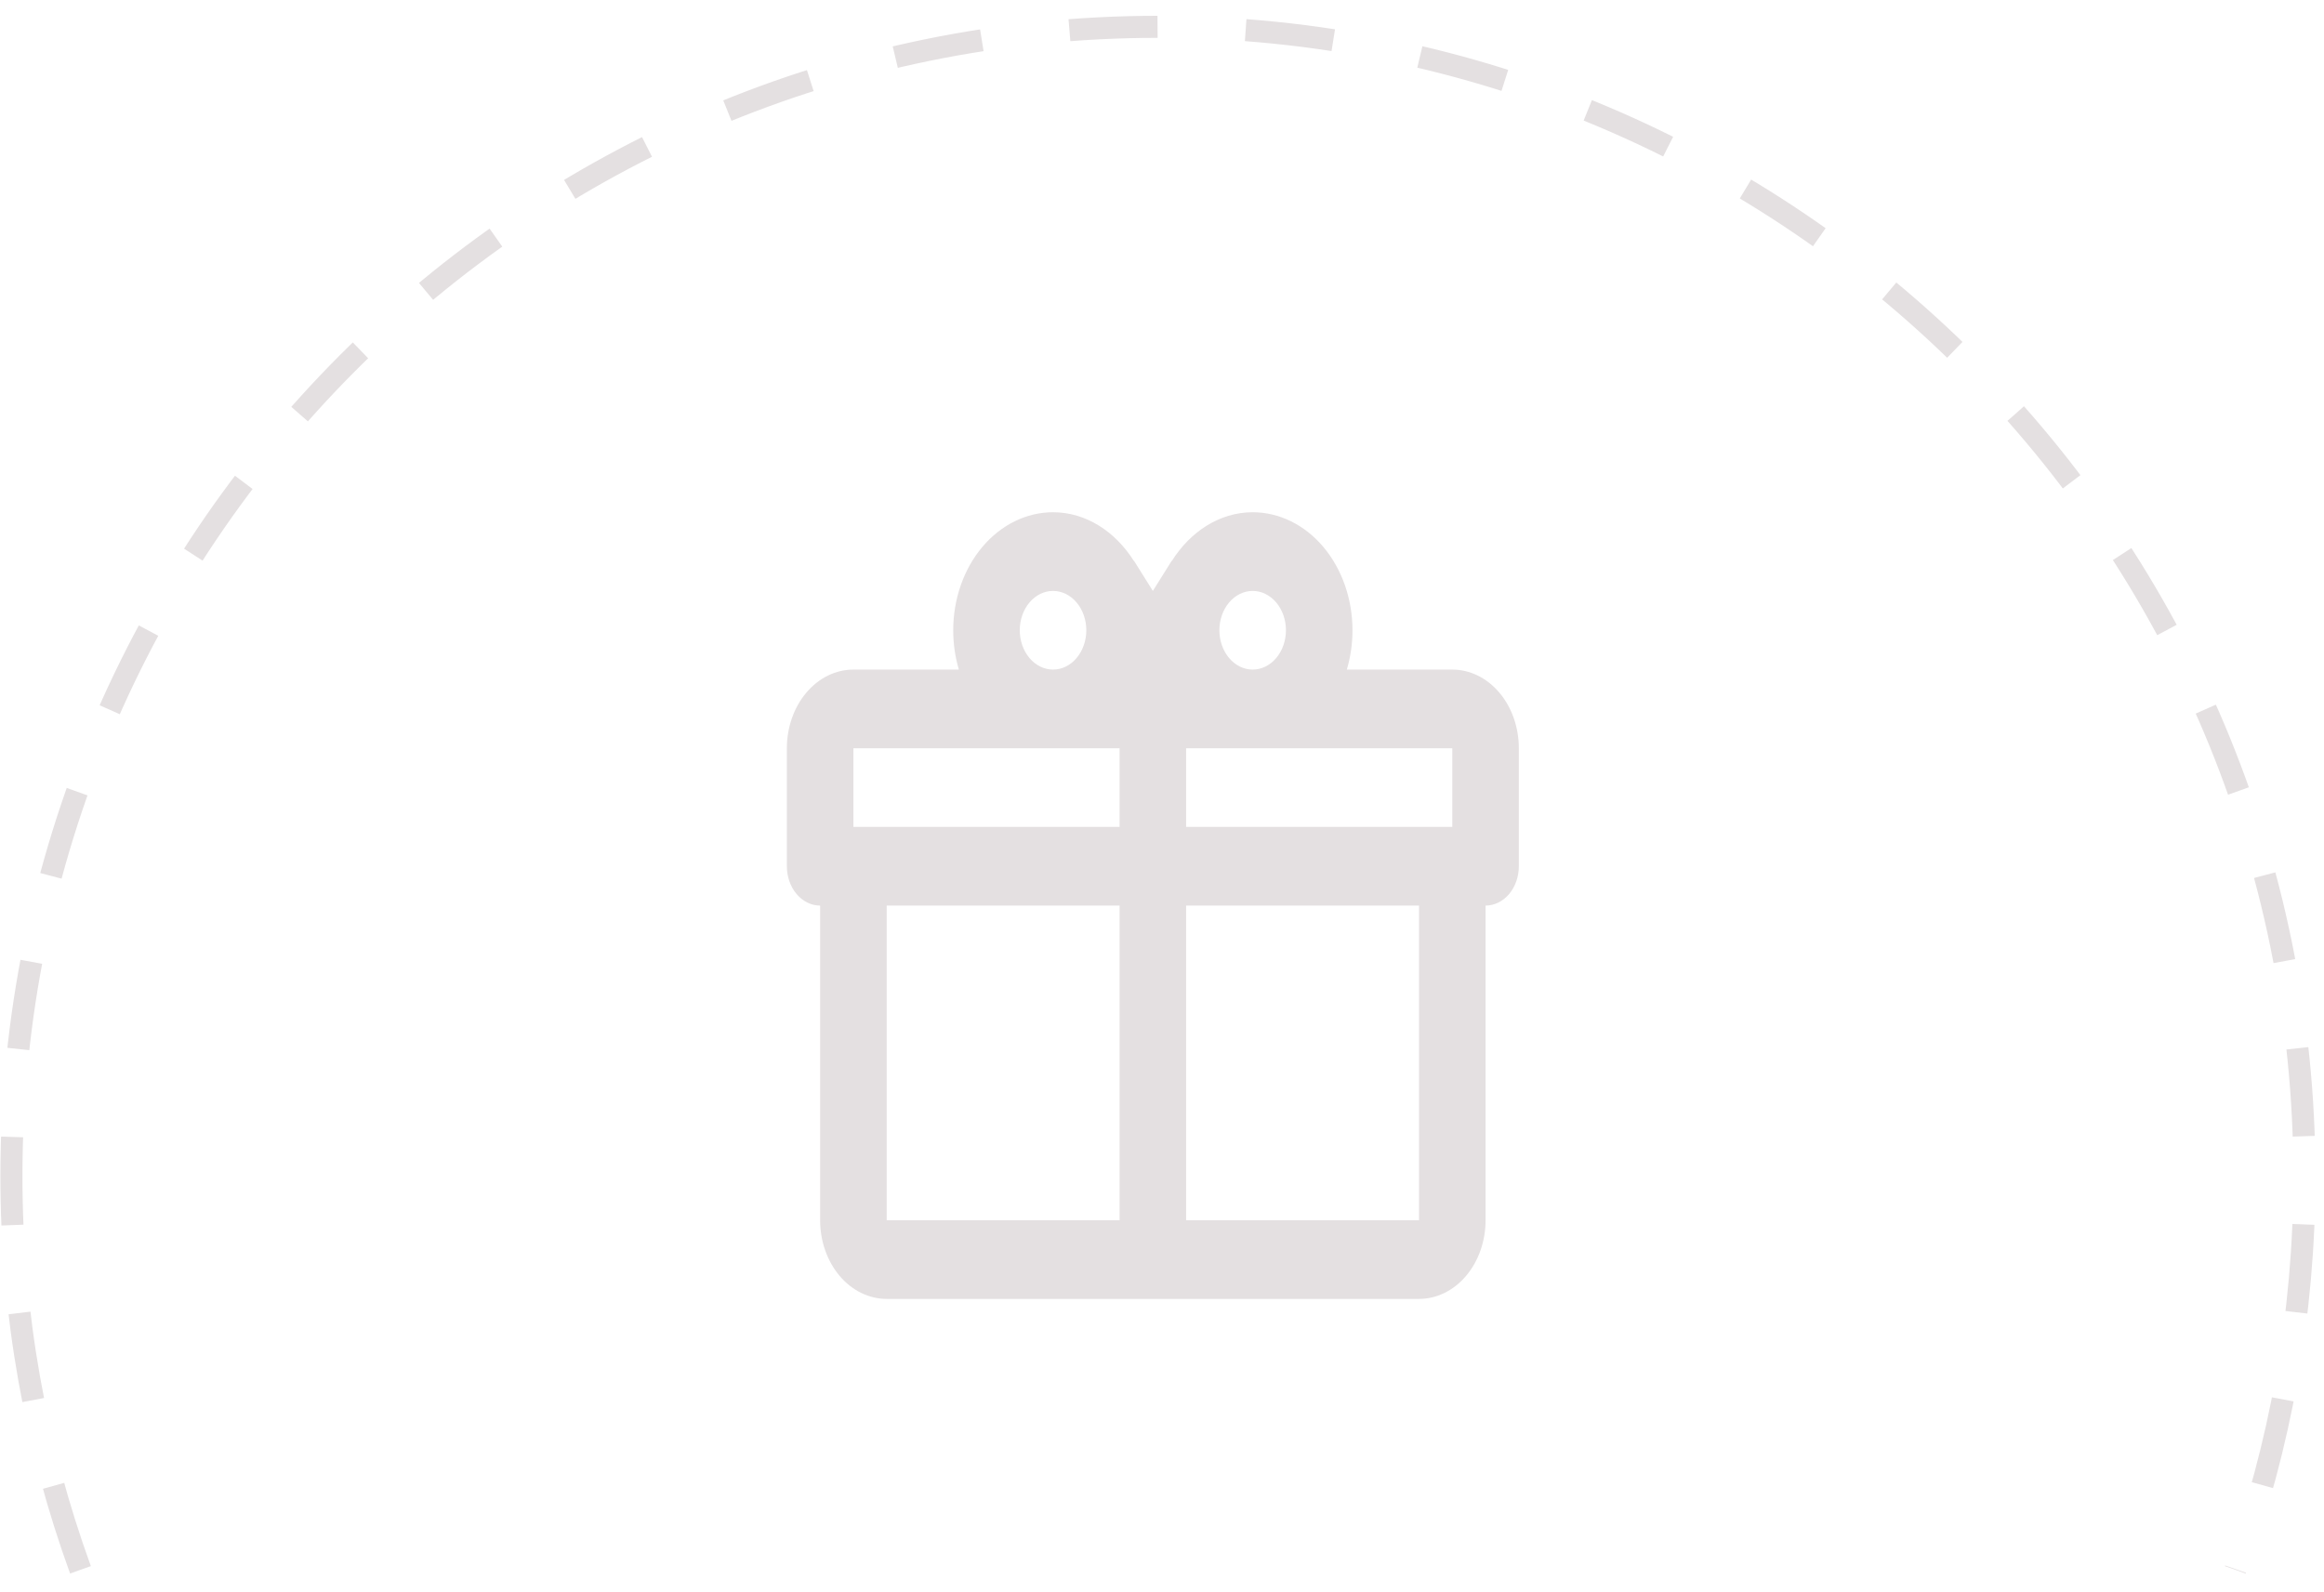 <svg width="127" height="87" viewBox="0 0 127 87" fill="none" xmlns="http://www.w3.org/2000/svg">
<path d="M4.397 85.806C1.956 79.093 0.624 71.845 0.624 64.285C0.624 29.591 28.674 1.466 63.276 1.466C97.879 1.466 125.929 29.591 125.929 64.285C125.929 71.845 124.597 79.093 122.156 85.806" stroke="#E4E0E1" stroke-width="1.205" stroke-dasharray="4.82 4.82"/>
<g clip-path="url(#clip0_97_3)">
<path d="M81.182 49.5V66.7C81.182 67.841 80.799 68.934 80.117 69.741C79.435 70.547 78.51 71 77.546 71H48.455C47.49 71 46.565 70.547 45.883 69.741C45.201 68.934 44.818 67.841 44.818 66.7V49.5C44.336 49.5 43.873 49.274 43.532 48.87C43.192 48.467 43 47.92 43 47.35V40.9C43 39.76 43.383 38.666 44.065 37.86C44.747 37.053 45.672 36.6 46.636 36.6H52.4C52.194 35.909 52.09 35.182 52.091 34.45C52.091 32.739 52.666 31.099 53.688 29.889C54.711 28.68 56.099 28 57.545 28C59.364 28 60.964 29.075 61.964 30.666V30.645L63 32.3L64.036 30.645V30.666C65.036 29.075 66.636 28 68.454 28C69.901 28 71.289 28.68 72.311 29.889C73.334 31.099 73.909 32.739 73.909 34.45C73.91 35.182 73.805 35.909 73.6 36.6H79.364C80.328 36.6 81.253 37.053 81.935 37.86C82.617 38.666 83 39.76 83 40.9V47.35C83 47.92 82.808 48.467 82.468 48.87C82.126 49.274 81.664 49.5 81.182 49.5ZM48.455 66.7H61.182V49.5H48.455V66.7ZM77.546 66.7V49.5H64.818V66.7H77.546ZM57.545 32.3C57.063 32.3 56.601 32.527 56.26 32.93C55.919 33.333 55.727 33.88 55.727 34.45C55.727 35.02 55.919 35.567 56.26 35.97C56.601 36.374 57.063 36.6 57.545 36.6C58.028 36.6 58.49 36.374 58.831 35.97C59.172 35.567 59.364 35.02 59.364 34.45C59.364 33.88 59.172 33.333 58.831 32.93C58.49 32.527 58.028 32.3 57.545 32.3ZM68.454 32.3C67.972 32.3 67.51 32.527 67.169 32.93C66.828 33.333 66.636 33.88 66.636 34.45C66.636 35.02 66.828 35.567 67.169 35.97C67.51 36.374 67.972 36.6 68.454 36.6C68.937 36.6 69.399 36.374 69.74 35.97C70.081 35.567 70.273 35.02 70.273 34.45C70.273 33.88 70.081 33.333 69.74 32.93C69.399 32.527 68.937 32.3 68.454 32.3ZM46.636 40.9V45.2H61.182V40.9H46.636ZM64.818 40.9V45.2H79.364V40.9H64.818Z" fill="#E4E0E1"/>
</g>
<defs>
<clipPath id="clip0_97_3">
<rect width="49.836" height="49.836" fill="white" transform="translate(38 28)"/>
</clipPath>
</defs>
</svg>
